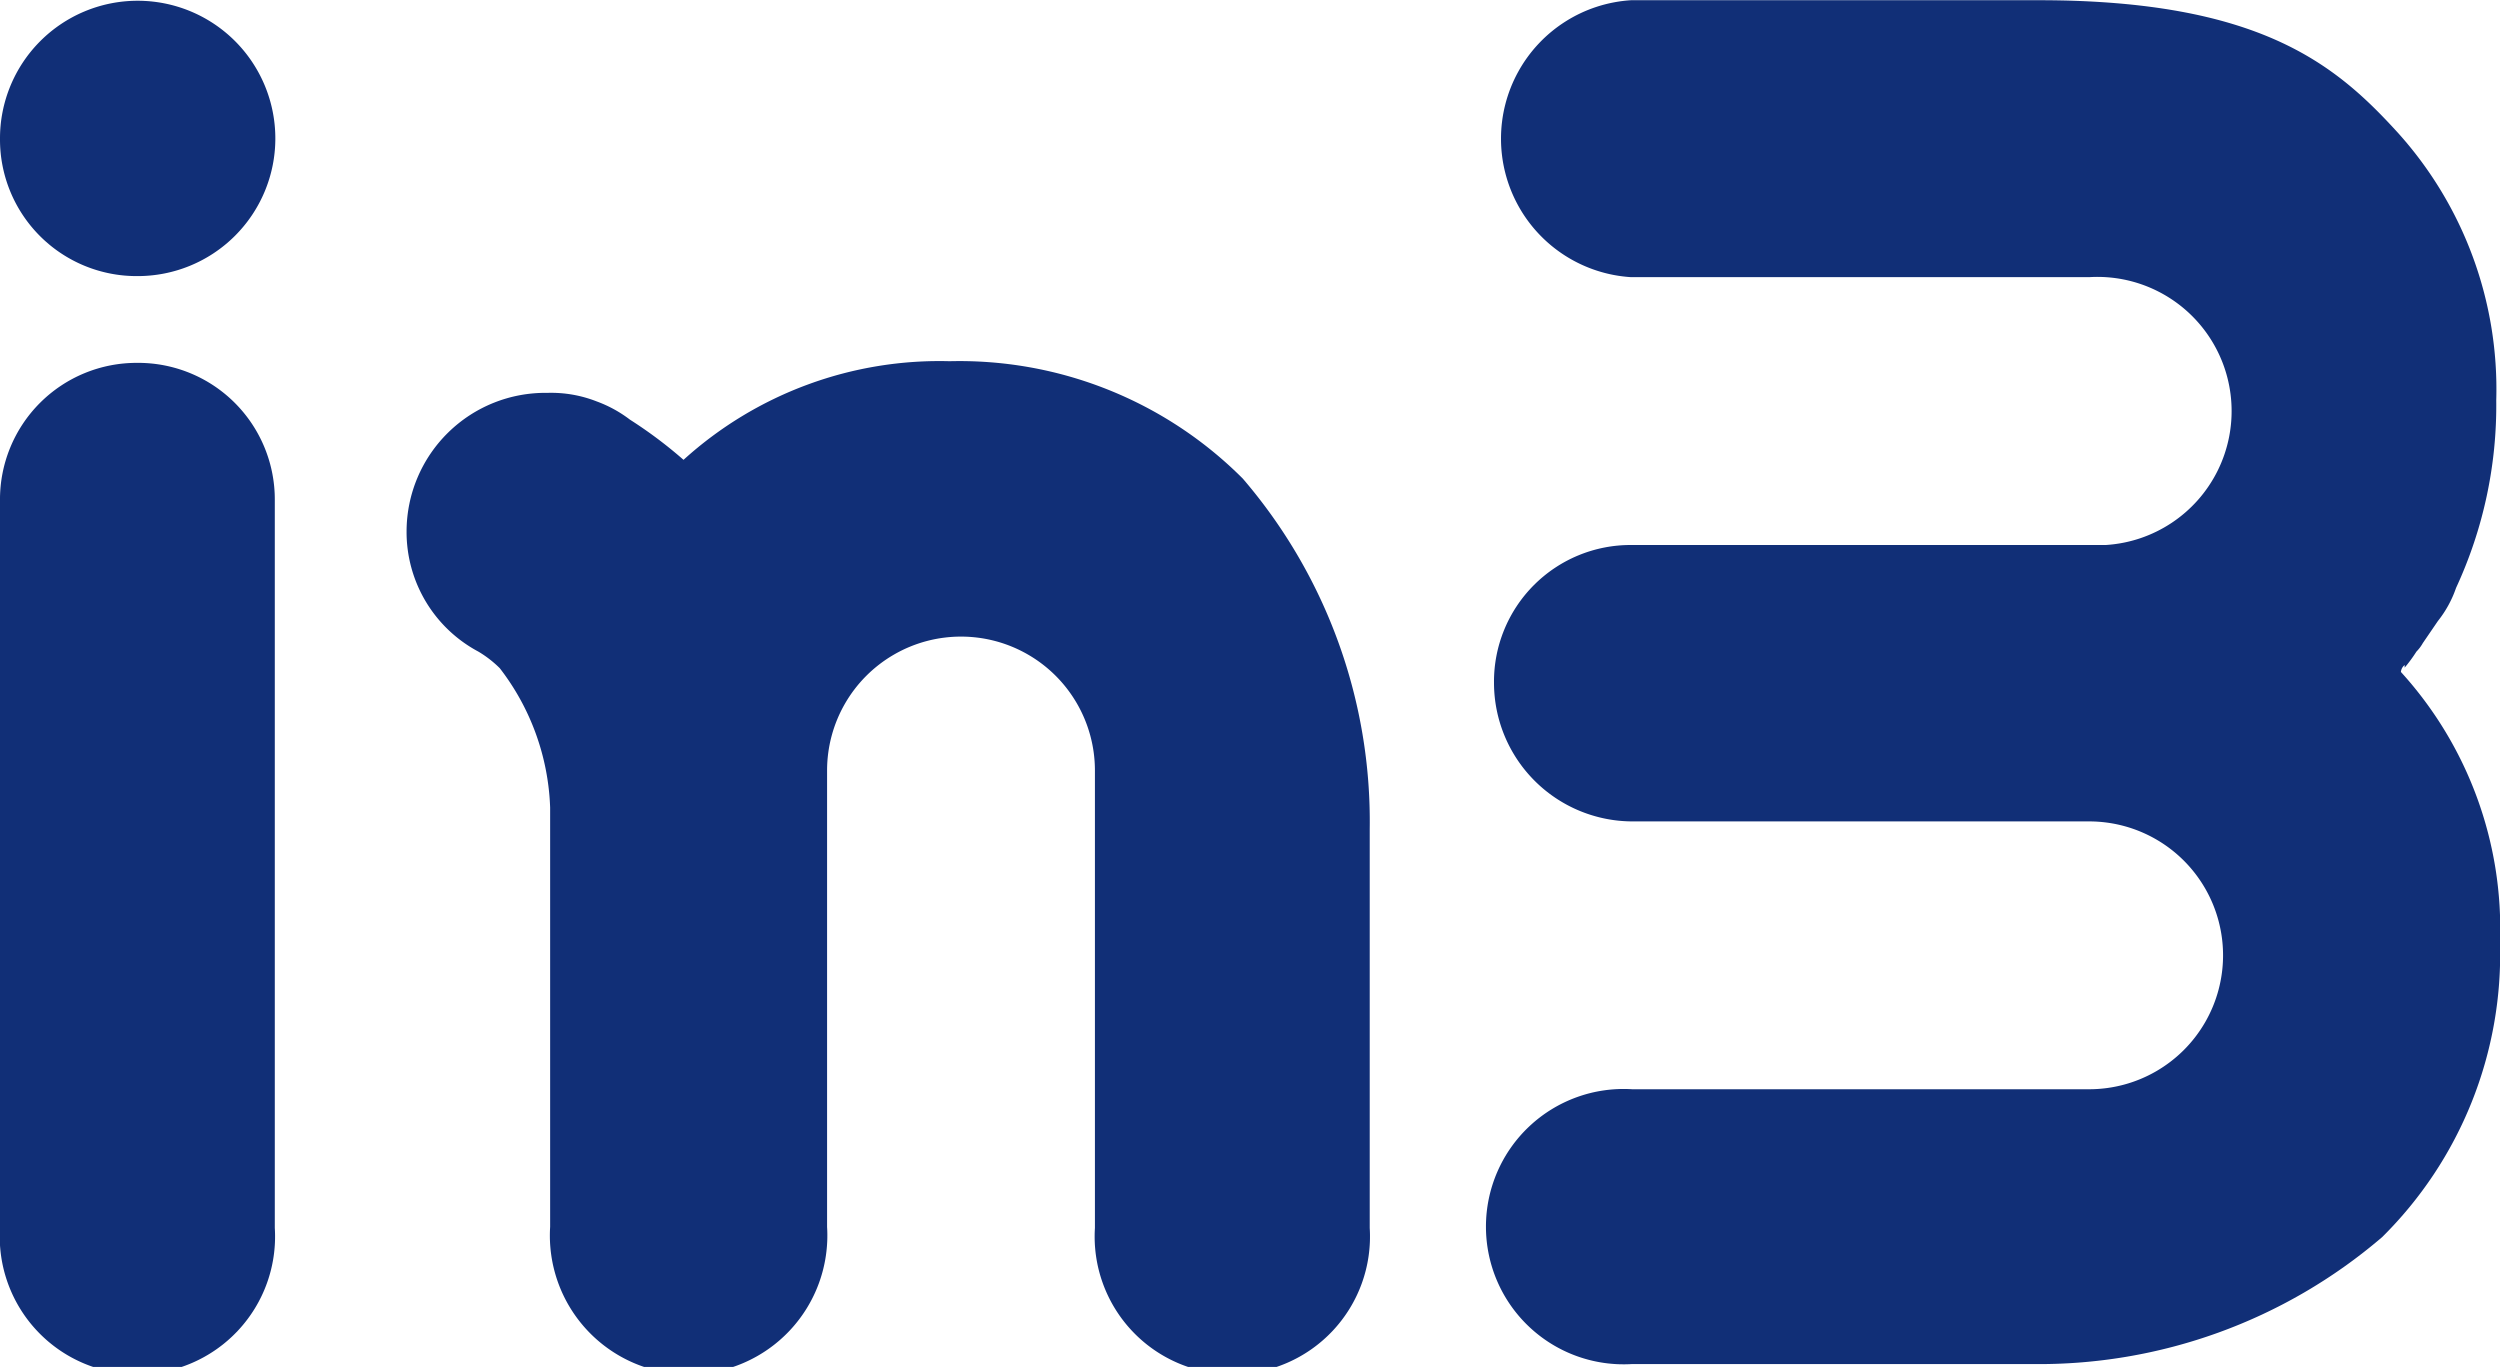 <svg xmlns="http://www.w3.org/2000/svg" width="16.46mm" height="9mm" viewBox="0 0 46.67 25.51"><title>in3</title><path d="M2.56,6.77h0A2.55,2.55,0,0,0,0,9.34V22.92a2.57,2.57,0,1,0,5.13,0V9.33A2.55,2.55,0,0,0,2.56,6.77" fill="#112f77"/><path d="M2.56,5.15A2.57,2.57,0,1,0,0,2.59,2.55,2.55,0,0,0,2.56,5.15" fill="#112f77"/><path d="M17.76,6.74a7.11,7.11,0,0,0-5,1.84,8.26,8.26,0,0,0-1-.75,2.36,2.36,0,0,0-.62-.34,2.32,2.32,0,0,0-.92-.16A2.59,2.59,0,0,0,7.59,9.91a2.53,2.53,0,0,0,1.34,2.25l0,0a2.06,2.06,0,0,1,.4.31,4.51,4.51,0,0,1,.94,2.6c0,.19,0,.37,0,.5v7.33a2.59,2.59,0,1,0,5.17,0V15.51h0V14.38h0a2.5,2.5,0,0,1,5,0h0v1.08s0,0,0,.08v7.38a2.57,2.57,0,1,0,5.13,0V15.47a9.82,9.82,0,0,0-2.37-6.54,7.47,7.47,0,0,0-5.51-2.19" fill="#112f77"/><path d="M44.89,12.46a2.86,2.86,0,0,0,.22-.3.74.74,0,0,0,.12-.16l.28-.41a0,0,0,0,1,0,0,2.08,2.08,0,0,0,.34-.62h0a8.1,8.1,0,0,0,.75-3.5,7.15,7.15,0,0,0-1.84-5C43.61,1.21,42.2,0,38.06,0H30.45a2.59,2.59,0,0,0,0,5.17H39a2.5,2.5,0,0,1,.31,5H37.91l-.08,0H30.45a2.55,2.55,0,0,0-2.56,2.57h0v0a2.59,2.59,0,0,0,2.58,2.59H39a2.5,2.5,0,0,1,0,5h-1.1l-.08,0H30.47a2.57,2.57,0,1,0,0,5.13h7.45a9.85,9.85,0,0,0,6.55-2.37,7.43,7.43,0,0,0,2.2-5.5,7.12,7.12,0,0,0-1.85-5.05.19.19,0,0,1,.07-.13" fill="#112f77"/></svg>